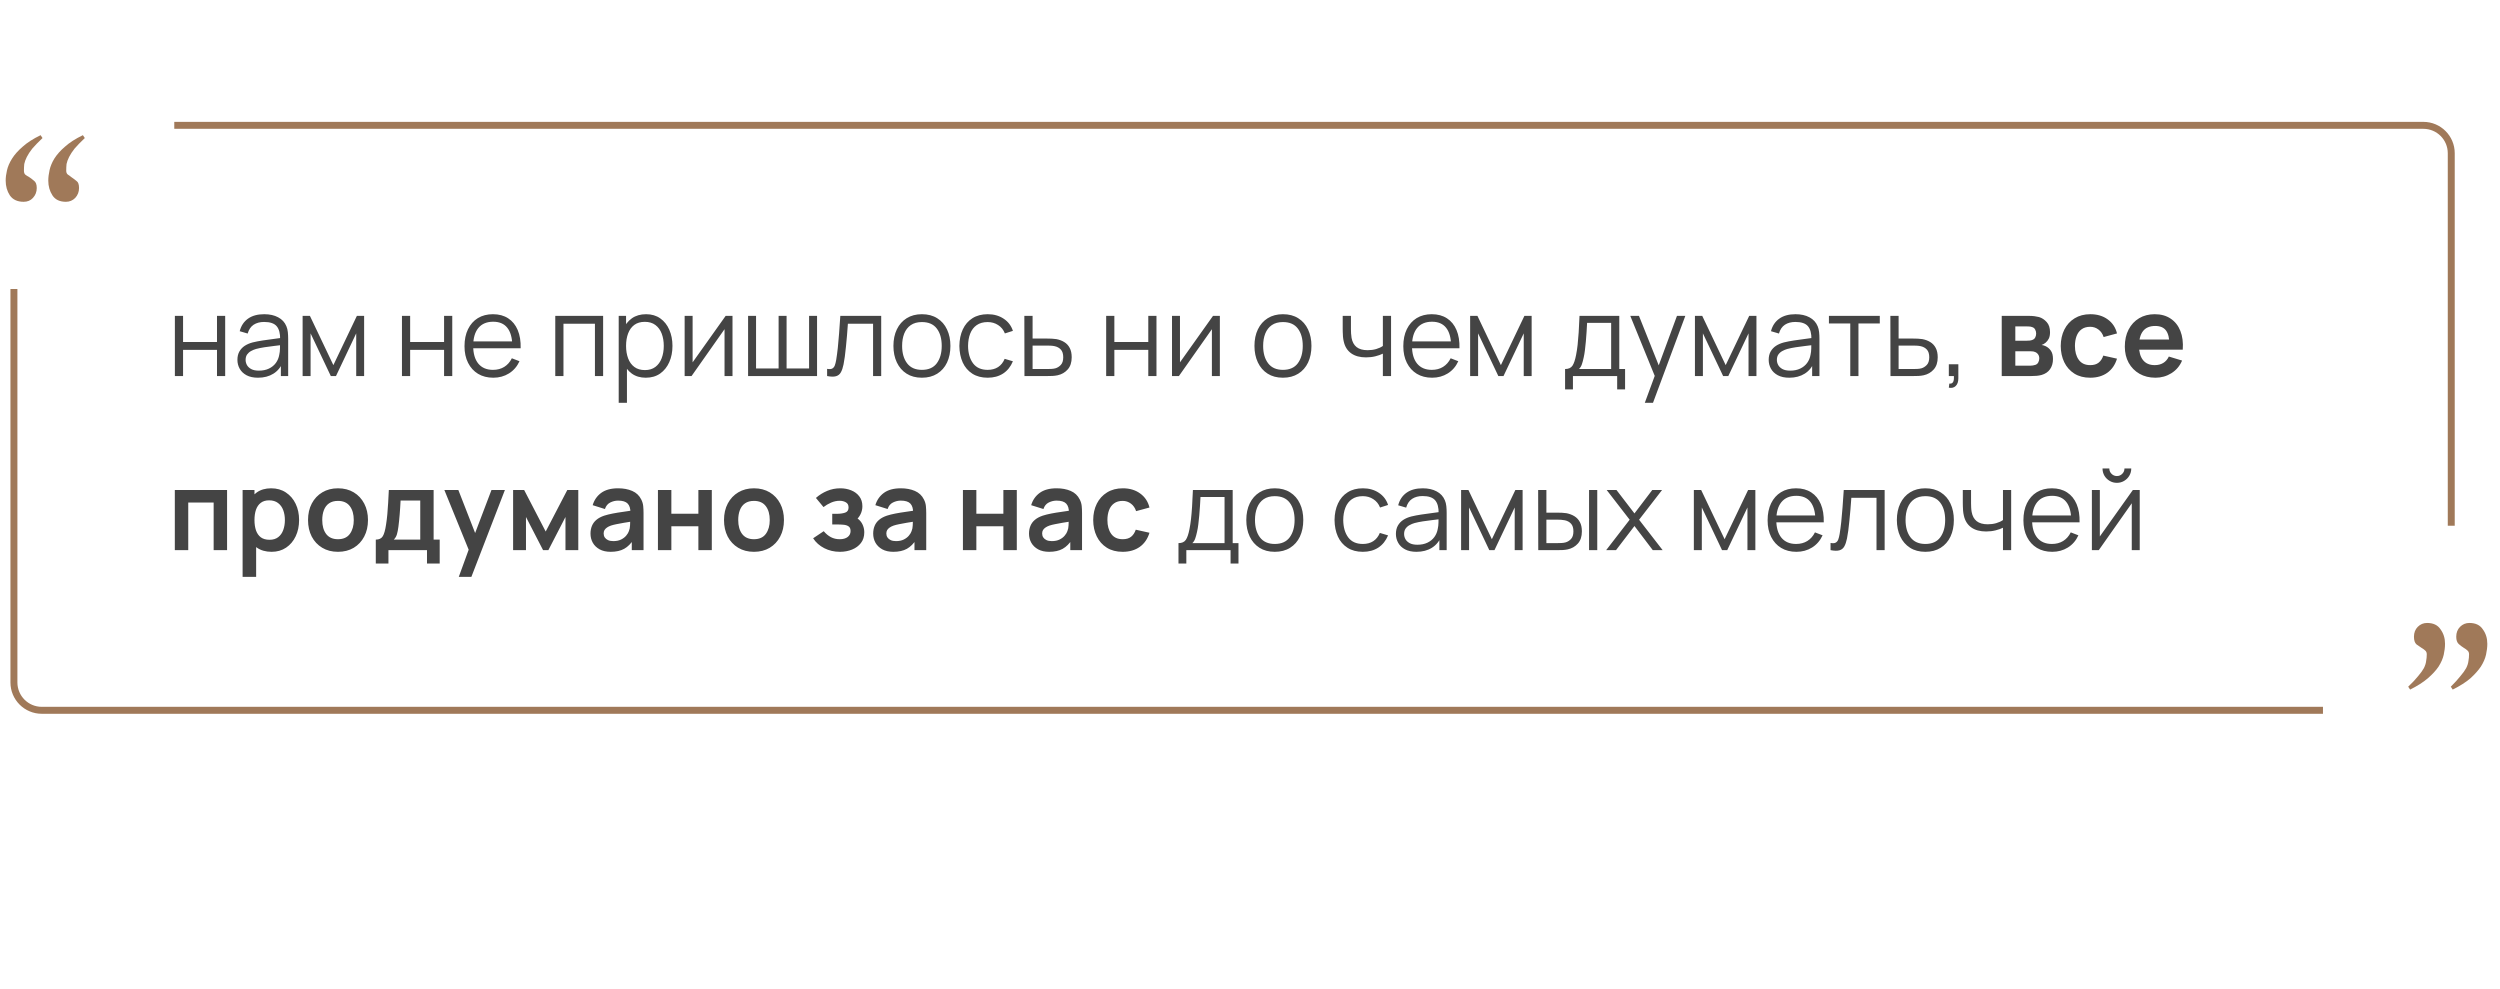 <?xml version="1.0" encoding="UTF-8"?> <svg xmlns="http://www.w3.org/2000/svg" width="359" height="142" viewBox="0 0 359 142" fill="none"><path d="M25.112 54V45.36H26.288V49.112H31.16V45.36H32.336V54H31.16V50.24H26.288V54H25.112ZM37.045 54.24C36.395 54.24 35.848 54.123 35.405 53.888C34.968 53.653 34.64 53.341 34.421 52.952C34.203 52.563 34.093 52.139 34.093 51.68C34.093 51.211 34.187 50.811 34.373 50.48C34.565 50.144 34.824 49.869 35.149 49.656C35.48 49.443 35.861 49.28 36.293 49.168C36.73 49.061 37.213 48.968 37.741 48.888C38.275 48.803 38.794 48.731 39.301 48.672C39.813 48.608 40.261 48.547 40.645 48.488L40.229 48.744C40.245 47.891 40.08 47.259 39.733 46.848C39.386 46.437 38.784 46.232 37.925 46.232C37.333 46.232 36.832 46.365 36.421 46.632C36.016 46.899 35.73 47.32 35.565 47.896L34.421 47.56C34.618 46.787 35.016 46.187 35.613 45.76C36.211 45.333 36.986 45.12 37.941 45.12C38.73 45.12 39.4 45.269 39.949 45.568C40.504 45.861 40.896 46.288 41.125 46.848C41.232 47.099 41.301 47.379 41.333 47.688C41.365 47.997 41.381 48.312 41.381 48.632V54H40.333V51.832L40.637 51.96C40.344 52.701 39.888 53.267 39.269 53.656C38.651 54.045 37.909 54.24 37.045 54.24ZM37.181 53.224C37.73 53.224 38.211 53.125 38.621 52.928C39.032 52.731 39.362 52.461 39.613 52.12C39.864 51.773 40.026 51.384 40.101 50.952C40.165 50.675 40.2 50.371 40.205 50.04C40.211 49.704 40.213 49.453 40.213 49.288L40.661 49.52C40.261 49.573 39.827 49.627 39.357 49.68C38.893 49.733 38.434 49.795 37.981 49.864C37.533 49.933 37.128 50.016 36.765 50.112C36.52 50.181 36.282 50.28 36.053 50.408C35.824 50.531 35.635 50.696 35.485 50.904C35.341 51.112 35.269 51.371 35.269 51.68C35.269 51.931 35.331 52.173 35.453 52.408C35.581 52.643 35.784 52.837 36.061 52.992C36.344 53.147 36.717 53.224 37.181 53.224ZM43.456 54V45.36H44.504L47.872 52.432L51.248 45.36H52.288V54H51.152V47.872L48.248 54H47.504L44.6 47.872V54H43.456ZM57.721 54V45.36H58.897V49.112H63.769V45.36H64.945V54H63.769V50.24H58.897V54H57.721ZM70.838 54.24C69.996 54.24 69.265 54.053 68.647 53.68C68.033 53.307 67.556 52.781 67.215 52.104C66.873 51.427 66.703 50.632 66.703 49.72C66.703 48.776 66.871 47.96 67.207 47.272C67.543 46.584 68.014 46.053 68.623 45.68C69.236 45.307 69.959 45.12 70.79 45.12C71.644 45.12 72.372 45.317 72.975 45.712C73.577 46.101 74.033 46.661 74.343 47.392C74.652 48.123 74.793 48.995 74.766 50.008H73.567V49.592C73.545 48.472 73.302 47.627 72.838 47.056C72.38 46.485 71.708 46.2 70.823 46.2C69.894 46.2 69.183 46.501 68.686 47.104C68.196 47.707 67.951 48.565 67.951 49.68C67.951 50.768 68.196 51.613 68.686 52.216C69.183 52.813 69.884 53.112 70.79 53.112C71.409 53.112 71.948 52.971 72.406 52.688C72.871 52.4 73.236 51.987 73.502 51.448L74.599 51.872C74.257 52.624 73.753 53.208 73.087 53.624C72.425 54.035 71.676 54.24 70.838 54.24ZM67.534 50.008V49.024H74.135V50.008H67.534ZM79.737 54V45.36H86.609V54H85.433V46.488H80.913V54H79.737ZM92.734 54.24C91.94 54.24 91.268 54.04 90.718 53.64C90.169 53.235 89.753 52.688 89.47 52C89.188 51.307 89.046 50.531 89.046 49.672C89.046 48.797 89.188 48.019 89.47 47.336C89.758 46.648 90.18 46.107 90.734 45.712C91.289 45.317 91.972 45.12 92.782 45.12C93.572 45.12 94.249 45.32 94.814 45.72C95.38 46.12 95.812 46.664 96.11 47.352C96.414 48.04 96.566 48.813 96.566 49.672C96.566 50.536 96.414 51.312 96.11 52C95.806 52.688 95.369 53.235 94.798 53.64C94.228 54.04 93.54 54.24 92.734 54.24ZM88.846 57.84V45.36H89.902V51.864H90.03V57.84H88.846ZM92.614 53.144C93.217 53.144 93.718 52.992 94.118 52.688C94.518 52.384 94.817 51.971 95.014 51.448C95.217 50.92 95.318 50.328 95.318 49.672C95.318 49.021 95.22 48.435 95.022 47.912C94.825 47.389 94.524 46.976 94.118 46.672C93.718 46.368 93.209 46.216 92.59 46.216C91.988 46.216 91.486 46.363 91.086 46.656C90.692 46.949 90.396 47.357 90.198 47.88C90.001 48.397 89.902 48.995 89.902 49.672C89.902 50.339 90.001 50.936 90.198 51.464C90.396 51.987 90.694 52.397 91.094 52.696C91.494 52.995 92.001 53.144 92.614 53.144ZM105.187 45.36V54H104.043V47.272L99.307 54H98.315V45.36H99.459V52.032L104.203 45.36H105.187ZM107.425 54V45.36H108.569V52.912H111.809V45.36H112.953V52.912H116.185V45.36H117.329V54H107.425ZM118.773 54V52.968C119.093 53.027 119.336 53.013 119.501 52.928C119.672 52.837 119.797 52.688 119.877 52.48C119.957 52.267 120.024 52.003 120.077 51.688C120.162 51.165 120.24 50.589 120.309 49.96C120.378 49.331 120.44 48.637 120.493 47.88C120.552 47.117 120.61 46.277 120.669 45.36H126.541V54H125.373V46.488H121.757C121.72 47.053 121.677 47.616 121.629 48.176C121.581 48.736 121.53 49.275 121.477 49.792C121.429 50.304 121.376 50.776 121.317 51.208C121.258 51.64 121.197 52.013 121.133 52.328C121.037 52.803 120.909 53.181 120.749 53.464C120.594 53.747 120.362 53.933 120.053 54.024C119.744 54.115 119.317 54.107 118.773 54ZM132.384 54.24C131.526 54.24 130.792 54.045 130.184 53.656C129.576 53.267 129.11 52.728 128.784 52.04C128.459 51.352 128.296 50.563 128.296 49.672C128.296 48.765 128.462 47.971 128.792 47.288C129.123 46.605 129.592 46.075 130.2 45.696C130.814 45.312 131.542 45.12 132.384 45.12C133.248 45.12 133.984 45.315 134.592 45.704C135.206 46.088 135.672 46.624 135.992 47.312C136.318 47.995 136.48 48.781 136.48 49.672C136.48 50.579 136.318 51.376 135.992 52.064C135.667 52.747 135.198 53.28 134.584 53.664C133.971 54.048 133.238 54.24 132.384 54.24ZM132.384 53.112C133.344 53.112 134.059 52.795 134.528 52.16C134.998 51.52 135.232 50.691 135.232 49.672C135.232 48.627 134.995 47.795 134.52 47.176C134.051 46.557 133.339 46.248 132.384 46.248C131.739 46.248 131.206 46.395 130.784 46.688C130.368 46.976 130.056 47.379 129.848 47.896C129.646 48.408 129.544 49 129.544 49.672C129.544 50.712 129.784 51.547 130.264 52.176C130.744 52.8 131.451 53.112 132.384 53.112ZM141.829 54.24C140.96 54.24 140.224 54.045 139.621 53.656C139.018 53.267 138.56 52.731 138.245 52.048C137.936 51.36 137.776 50.571 137.765 49.68C137.776 48.773 137.941 47.979 138.261 47.296C138.581 46.608 139.042 46.075 139.645 45.696C140.248 45.312 140.978 45.12 141.837 45.12C142.712 45.12 143.472 45.333 144.117 45.76C144.768 46.187 145.213 46.771 145.453 47.512L144.301 47.88C144.098 47.363 143.776 46.963 143.333 46.68C142.896 46.392 142.394 46.248 141.829 46.248C141.194 46.248 140.669 46.395 140.253 46.688C139.837 46.976 139.528 47.379 139.325 47.896C139.122 48.413 139.018 49.008 139.013 49.68C139.024 50.715 139.264 51.547 139.733 52.176C140.202 52.8 140.901 53.112 141.829 53.112C142.416 53.112 142.914 52.979 143.325 52.712C143.741 52.44 144.056 52.045 144.269 51.528L145.453 51.88C145.133 52.648 144.664 53.235 144.045 53.64C143.426 54.04 142.688 54.24 141.829 54.24ZM147.112 54L147.096 45.36H148.28V48.616H150.304C150.555 48.616 150.8 48.621 151.04 48.632C151.286 48.643 151.502 48.664 151.688 48.696C152.115 48.776 152.494 48.917 152.824 49.12C153.16 49.323 153.422 49.603 153.608 49.96C153.8 50.317 153.896 50.765 153.896 51.304C153.896 52.045 153.704 52.629 153.32 53.056C152.942 53.483 152.462 53.76 151.88 53.888C151.662 53.936 151.424 53.968 151.168 53.984C150.912 53.995 150.659 54 150.408 54H147.112ZM148.28 52.992H150.36C150.542 52.992 150.744 52.987 150.968 52.976C151.192 52.965 151.39 52.936 151.56 52.888C151.843 52.808 152.099 52.648 152.328 52.408C152.563 52.163 152.68 51.795 152.68 51.304C152.68 50.819 152.568 50.453 152.344 50.208C152.12 49.957 151.822 49.792 151.448 49.712C151.283 49.675 151.104 49.651 150.912 49.64C150.72 49.629 150.536 49.624 150.36 49.624H148.28V52.992ZM158.846 54V45.36H160.022V49.112H164.894V45.36H166.07V54H164.894V50.24H160.022V54H158.846ZM175.172 45.36V54H174.028V47.272L169.292 54H168.3V45.36H169.444V52.032L174.188 45.36H175.172ZM184.228 54.24C183.369 54.24 182.636 54.045 182.028 53.656C181.42 53.267 180.953 52.728 180.628 52.04C180.303 51.352 180.14 50.563 180.14 49.672C180.14 48.765 180.305 47.971 180.636 47.288C180.967 46.605 181.436 46.075 182.044 45.696C182.657 45.312 183.385 45.12 184.228 45.12C185.092 45.12 185.828 45.315 186.436 45.704C187.049 46.088 187.516 46.624 187.836 47.312C188.161 47.995 188.324 48.781 188.324 49.672C188.324 50.579 188.161 51.376 187.836 52.064C187.511 52.747 187.041 53.28 186.428 53.664C185.815 54.048 185.081 54.24 184.228 54.24ZM184.228 53.112C185.188 53.112 185.903 52.795 186.372 52.16C186.841 51.52 187.076 50.691 187.076 49.672C187.076 48.627 186.839 47.795 186.364 47.176C185.895 46.557 185.183 46.248 184.228 46.248C183.583 46.248 183.049 46.395 182.628 46.688C182.212 46.976 181.9 47.379 181.692 47.896C181.489 48.408 181.388 49 181.388 49.672C181.388 50.712 181.628 51.547 182.108 52.176C182.588 52.8 183.295 53.112 184.228 53.112ZM198.58 54V50.784C198.292 50.928 197.937 51.053 197.516 51.16C197.095 51.267 196.641 51.32 196.156 51.32C195.281 51.32 194.572 51.125 194.028 50.736C193.484 50.347 193.129 49.784 192.964 49.048C192.911 48.829 192.873 48.597 192.852 48.352C192.836 48.107 192.825 47.885 192.82 47.688C192.815 47.491 192.812 47.349 192.812 47.264V45.36H193.996V47.264C193.996 47.44 194.001 47.64 194.012 47.864C194.023 48.088 194.047 48.307 194.084 48.52C194.191 49.101 194.431 49.541 194.804 49.84C195.183 50.139 195.713 50.288 196.396 50.288C196.823 50.288 197.225 50.235 197.604 50.128C197.988 50.016 198.313 49.867 198.58 49.68V45.36H199.756V54H198.58ZM205.651 54.24C204.808 54.24 204.078 54.053 203.459 53.68C202.846 53.307 202.368 52.781 202.027 52.104C201.686 51.427 201.515 50.632 201.515 49.72C201.515 48.776 201.683 47.96 202.019 47.272C202.355 46.584 202.827 46.053 203.435 45.68C204.048 45.307 204.771 45.12 205.603 45.12C206.456 45.12 207.184 45.317 207.787 45.712C208.39 46.101 208.846 46.661 209.155 47.392C209.464 48.123 209.606 48.995 209.579 50.008H208.379V49.592C208.358 48.472 208.115 47.627 207.651 47.056C207.192 46.485 206.52 46.2 205.635 46.2C204.707 46.2 203.995 46.501 203.499 47.104C203.008 47.707 202.763 48.565 202.763 49.68C202.763 50.768 203.008 51.613 203.499 52.216C203.995 52.813 204.696 53.112 205.603 53.112C206.222 53.112 206.76 52.971 207.219 52.688C207.683 52.4 208.048 51.987 208.315 51.448L209.411 51.872C209.07 52.624 208.566 53.208 207.899 53.624C207.238 54.035 206.488 54.24 205.651 54.24ZM202.347 50.008V49.024H208.947V50.008H202.347ZM211.112 54V45.36H212.16L215.528 52.432L218.904 45.36H219.944V54H218.808V47.872L215.904 54H215.16L212.256 47.872V54H211.112ZM224.746 55.92V52.992C225.236 52.992 225.588 52.835 225.802 52.52C226.015 52.2 226.188 51.691 226.322 50.992C226.412 50.539 226.487 50.051 226.546 49.528C226.604 49.005 226.655 48.408 226.698 47.736C226.74 47.059 226.78 46.267 226.818 45.36H232.53V52.992H233.362V55.92H232.226V54H225.874V55.92H224.746ZM226.738 52.992H231.362V46.368H227.906C227.89 46.773 227.866 47.203 227.834 47.656C227.807 48.109 227.772 48.563 227.73 49.016C227.692 49.469 227.647 49.896 227.594 50.296C227.546 50.691 227.487 51.037 227.418 51.336C227.338 51.72 227.25 52.048 227.154 52.32C227.063 52.592 226.924 52.816 226.738 52.992ZM236.196 57.84L237.868 53.304L237.892 54.648L234.108 45.36H235.356L238.46 53.128H237.948L240.812 45.36H242.012L237.372 57.84H236.196ZM243.393 54V45.36H244.441L247.809 52.432L251.185 45.36H252.225V54H251.089V47.872L248.185 54H247.441L244.537 47.872V54H243.393ZM256.936 54.24C256.285 54.24 255.738 54.123 255.296 53.888C254.858 53.653 254.53 53.341 254.312 52.952C254.093 52.563 253.984 52.139 253.984 51.68C253.984 51.211 254.077 50.811 254.264 50.48C254.456 50.144 254.714 49.869 255.04 49.656C255.37 49.443 255.752 49.28 256.184 49.168C256.621 49.061 257.104 48.968 257.632 48.888C258.165 48.803 258.685 48.731 259.192 48.672C259.704 48.608 260.152 48.547 260.536 48.488L260.12 48.744C260.136 47.891 259.97 47.259 259.624 46.848C259.277 46.437 258.674 46.232 257.816 46.232C257.224 46.232 256.722 46.365 256.312 46.632C255.906 46.899 255.621 47.32 255.456 47.896L254.312 47.56C254.509 46.787 254.906 46.187 255.504 45.76C256.101 45.333 256.877 45.12 257.832 45.12C258.621 45.12 259.29 45.269 259.84 45.568C260.394 45.861 260.786 46.288 261.016 46.848C261.122 47.099 261.192 47.379 261.224 47.688C261.256 47.997 261.272 48.312 261.272 48.632V54H260.224V51.832L260.528 51.96C260.234 52.701 259.778 53.267 259.16 53.656C258.541 54.045 257.8 54.24 256.936 54.24ZM257.072 53.224C257.621 53.224 258.101 53.125 258.512 52.928C258.922 52.731 259.253 52.461 259.504 52.12C259.754 51.773 259.917 51.384 259.992 50.952C260.056 50.675 260.09 50.371 260.096 50.04C260.101 49.704 260.104 49.453 260.104 49.288L260.552 49.52C260.152 49.573 259.717 49.627 259.248 49.68C258.784 49.733 258.325 49.795 257.872 49.864C257.424 49.933 257.018 50.016 256.656 50.112C256.41 50.181 256.173 50.28 255.944 50.408C255.714 50.531 255.525 50.696 255.376 50.904C255.232 51.112 255.16 51.371 255.16 51.68C255.16 51.931 255.221 52.173 255.344 52.408C255.472 52.643 255.674 52.837 255.952 52.992C256.234 53.147 256.608 53.224 257.072 53.224ZM265.698 54V46.448H262.634V45.36H269.938V46.448H266.874V54H265.698ZM271.472 54L271.456 45.36H272.64V48.616H274.664C274.914 48.616 275.16 48.621 275.4 48.632C275.645 48.643 275.861 48.664 276.048 48.696C276.474 48.776 276.853 48.917 277.184 49.12C277.52 49.323 277.781 49.603 277.968 49.96C278.16 50.317 278.256 50.765 278.256 51.304C278.256 52.045 278.064 52.629 277.68 53.056C277.301 53.483 276.821 53.76 276.24 53.888C276.021 53.936 275.784 53.968 275.528 53.984C275.272 53.995 275.018 54 274.768 54H271.472ZM272.64 52.992H274.72C274.901 52.992 275.104 52.987 275.328 52.976C275.552 52.965 275.749 52.936 275.92 52.888C276.202 52.808 276.458 52.648 276.688 52.408C276.922 52.163 277.04 51.795 277.04 51.304C277.04 50.819 276.928 50.453 276.704 50.208C276.48 49.957 276.181 49.792 275.808 49.712C275.642 49.675 275.464 49.651 275.272 49.64C275.08 49.629 274.896 49.624 274.72 49.624H272.64V52.992ZM279.851 55.672L279.923 55.088C280.136 55.104 280.291 55.061 280.387 54.96C280.483 54.859 280.541 54.723 280.563 54.552C280.584 54.381 280.589 54.197 280.579 54H279.851V52.312H281.219V54.32C281.219 54.811 281.093 55.179 280.843 55.424C280.597 55.669 280.267 55.752 279.851 55.672ZM287.448 54V45.36H291.376C291.658 45.36 291.922 45.376 292.168 45.408C292.413 45.44 292.624 45.48 292.8 45.528C293.216 45.651 293.584 45.891 293.904 46.248C294.224 46.6 294.384 47.088 294.384 47.712C294.384 48.08 294.325 48.384 294.208 48.624C294.09 48.859 293.936 49.056 293.744 49.216C293.653 49.291 293.56 49.355 293.464 49.408C293.368 49.461 293.272 49.504 293.176 49.536C293.384 49.568 293.581 49.629 293.768 49.72C294.061 49.864 294.306 50.077 294.504 50.36C294.706 50.643 294.808 51.04 294.808 51.552C294.808 52.133 294.666 52.624 294.384 53.024C294.106 53.419 293.698 53.693 293.16 53.848C292.962 53.901 292.736 53.941 292.48 53.968C292.224 53.989 291.962 54 291.696 54H287.448ZM289.4 52.512H291.56C291.672 52.512 291.794 52.501 291.928 52.48C292.061 52.459 292.181 52.429 292.288 52.392C292.48 52.323 292.618 52.2 292.704 52.024C292.794 51.848 292.84 51.664 292.84 51.472C292.84 51.211 292.773 51.003 292.64 50.848C292.512 50.688 292.357 50.581 292.176 50.528C292.069 50.485 291.952 50.461 291.824 50.456C291.701 50.445 291.6 50.44 291.52 50.44H289.4V52.512ZM289.4 48.928H291C291.165 48.928 291.325 48.92 291.48 48.904C291.64 48.883 291.773 48.848 291.88 48.8C292.056 48.731 292.184 48.613 292.264 48.448C292.349 48.283 292.392 48.099 292.392 47.896C292.392 47.683 292.344 47.491 292.248 47.32C292.157 47.144 292.01 47.027 291.808 46.968C291.674 46.915 291.512 46.885 291.32 46.88C291.133 46.875 291.013 46.872 290.96 46.872H289.4V48.928ZM300.153 54.24C299.263 54.24 298.503 54.043 297.873 53.648C297.244 53.248 296.761 52.704 296.425 52.016C296.095 51.328 295.927 50.549 295.921 49.68C295.927 48.795 296.1 48.011 296.441 47.328C296.788 46.64 297.279 46.101 297.913 45.712C298.548 45.317 299.303 45.12 300.177 45.12C301.159 45.12 301.988 45.368 302.665 45.864C303.348 46.355 303.793 47.027 304.001 47.88L302.081 48.4C301.932 47.936 301.684 47.576 301.337 47.32C300.991 47.059 300.596 46.928 300.153 46.928C299.652 46.928 299.239 47.048 298.913 47.288C298.588 47.523 298.348 47.848 298.193 48.264C298.039 48.68 297.961 49.152 297.961 49.68C297.961 50.501 298.145 51.165 298.513 51.672C298.881 52.179 299.428 52.432 300.153 52.432C300.665 52.432 301.068 52.315 301.361 52.08C301.66 51.845 301.884 51.507 302.033 51.064L304.001 51.504C303.735 52.384 303.268 53.061 302.601 53.536C301.935 54.005 301.119 54.24 300.153 54.24ZM309.532 54.24C308.658 54.24 307.89 54.051 307.228 53.672C306.567 53.293 306.05 52.768 305.676 52.096C305.308 51.424 305.124 50.651 305.124 49.776C305.124 48.832 305.306 48.013 305.668 47.32C306.031 46.621 306.535 46.08 307.18 45.696C307.826 45.312 308.572 45.12 309.42 45.12C310.316 45.12 311.076 45.331 311.7 45.752C312.33 46.168 312.796 46.757 313.1 47.52C313.404 48.283 313.519 49.181 313.444 50.216H311.532V49.512C311.527 48.573 311.362 47.888 311.036 47.456C310.711 47.024 310.199 46.808 309.5 46.808C308.711 46.808 308.124 47.053 307.74 47.544C307.356 48.029 307.164 48.741 307.164 49.68C307.164 50.555 307.356 51.232 307.74 51.712C308.124 52.192 308.684 52.432 309.42 52.432C309.895 52.432 310.303 52.328 310.644 52.12C310.991 51.907 311.258 51.6 311.444 51.2L313.348 51.776C313.018 52.555 312.506 53.16 311.812 53.592C311.124 54.024 310.364 54.24 309.532 54.24ZM306.556 50.216V48.76H312.5V50.216H306.556ZM25.104 79V70.36H32.608V79H30.68V72.168H27.032V79H25.104ZM39.006 79.24C38.164 79.24 37.457 79.04 36.886 78.64C36.316 78.24 35.886 77.696 35.598 77.008C35.31 76.315 35.166 75.539 35.166 74.68C35.166 73.811 35.31 73.032 35.598 72.344C35.886 71.656 36.308 71.115 36.862 70.72C37.422 70.32 38.113 70.12 38.934 70.12C39.75 70.12 40.457 70.32 41.054 70.72C41.657 71.115 42.124 71.656 42.454 72.344C42.785 73.027 42.95 73.805 42.95 74.68C42.95 75.544 42.788 76.32 42.462 77.008C42.137 77.696 41.678 78.24 41.086 78.64C40.494 79.04 39.801 79.24 39.006 79.24ZM34.838 82.84V70.36H36.542V76.424H36.782V82.84H34.838ZM38.71 77.512C39.212 77.512 39.625 77.387 39.95 77.136C40.276 76.885 40.516 76.547 40.67 76.12C40.83 75.688 40.91 75.208 40.91 74.68C40.91 74.157 40.83 73.683 40.67 73.256C40.51 72.824 40.262 72.483 39.926 72.232C39.59 71.976 39.164 71.848 38.646 71.848C38.156 71.848 37.756 71.968 37.446 72.208C37.137 72.443 36.908 72.773 36.758 73.2C36.614 73.621 36.542 74.115 36.542 74.68C36.542 75.24 36.614 75.733 36.758 76.16C36.908 76.587 37.14 76.92 37.454 77.16C37.774 77.395 38.193 77.512 38.71 77.512ZM48.53 79.24C47.666 79.24 46.911 79.045 46.266 78.656C45.62 78.267 45.119 77.731 44.762 77.048C44.41 76.36 44.234 75.571 44.234 74.68C44.234 73.773 44.415 72.979 44.778 72.296C45.14 71.613 45.644 71.08 46.29 70.696C46.935 70.312 47.682 70.12 48.53 70.12C49.399 70.12 50.156 70.315 50.802 70.704C51.447 71.093 51.948 71.632 52.306 72.32C52.663 73.003 52.842 73.789 52.842 74.68C52.842 75.576 52.66 76.368 52.298 77.056C51.94 77.739 51.439 78.275 50.794 78.664C50.148 79.048 49.394 79.24 48.53 79.24ZM48.53 77.432C49.298 77.432 49.868 77.176 50.242 76.664C50.615 76.152 50.802 75.491 50.802 74.68C50.802 73.843 50.612 73.176 50.234 72.68C49.855 72.179 49.287 71.928 48.53 71.928C48.012 71.928 47.586 72.045 47.25 72.28C46.919 72.509 46.674 72.832 46.514 73.248C46.354 73.659 46.274 74.136 46.274 74.68C46.274 75.517 46.463 76.187 46.842 76.688C47.226 77.184 47.788 77.432 48.53 77.432ZM53.964 80.92V77.488C54.434 77.488 54.767 77.328 54.964 77.008C55.162 76.688 55.319 76.133 55.436 75.344C55.511 74.875 55.572 74.379 55.62 73.856C55.668 73.333 55.708 72.781 55.74 72.2C55.778 71.619 55.81 71.005 55.836 70.36H62.268V77.488H63.14V80.92H61.316V79H55.78V80.92H53.964ZM56.548 77.488H60.348V71.872H57.524C57.508 72.192 57.49 72.52 57.468 72.856C57.447 73.187 57.423 73.517 57.396 73.848C57.37 74.179 57.34 74.496 57.308 74.8C57.282 75.099 57.25 75.376 57.212 75.632C57.154 76.08 57.082 76.448 56.996 76.736C56.911 77.024 56.762 77.275 56.548 77.488ZM65.881 82.84L67.545 78.272L67.577 79.616L63.809 70.36H65.817L68.489 77.208H67.977L70.577 70.36H72.505L67.689 82.84H65.881ZM73.682 79V70.36H75.266L78.362 76.328L81.466 70.36H83.042V79H81.202V74.24L78.746 79H77.986L75.53 74.24V79H73.682ZM87.692 79.24C87.068 79.24 86.54 79.123 86.108 78.888C85.676 78.648 85.348 78.331 85.124 77.936C84.906 77.541 84.796 77.107 84.796 76.632C84.796 76.216 84.866 75.843 85.004 75.512C85.143 75.176 85.356 74.888 85.644 74.648C85.932 74.403 86.306 74.203 86.764 74.048C87.111 73.936 87.516 73.835 87.98 73.744C88.45 73.653 88.956 73.571 89.5 73.496C90.05 73.416 90.623 73.331 91.22 73.24L90.532 73.632C90.538 73.035 90.404 72.595 90.132 72.312C89.86 72.029 89.402 71.888 88.756 71.888C88.367 71.888 87.991 71.979 87.628 72.16C87.266 72.341 87.012 72.653 86.868 73.096L85.108 72.544C85.322 71.813 85.727 71.227 86.324 70.784C86.927 70.341 87.738 70.12 88.756 70.12C89.524 70.12 90.199 70.245 90.78 70.496C91.367 70.747 91.802 71.157 92.084 71.728C92.239 72.032 92.332 72.344 92.364 72.664C92.396 72.979 92.412 73.323 92.412 73.696V79H90.724V77.128L91.004 77.432C90.615 78.056 90.159 78.515 89.636 78.808C89.119 79.096 88.471 79.24 87.692 79.24ZM88.076 77.704C88.514 77.704 88.887 77.627 89.196 77.472C89.506 77.317 89.751 77.128 89.932 76.904C90.119 76.68 90.244 76.469 90.308 76.272C90.41 76.027 90.466 75.747 90.476 75.432C90.492 75.112 90.5 74.853 90.5 74.656L91.092 74.832C90.511 74.923 90.012 75.003 89.596 75.072C89.18 75.141 88.823 75.208 88.524 75.272C88.226 75.331 87.962 75.397 87.732 75.472C87.508 75.552 87.319 75.645 87.164 75.752C87.01 75.859 86.89 75.981 86.804 76.12C86.724 76.259 86.684 76.421 86.684 76.608C86.684 76.821 86.738 77.011 86.844 77.176C86.951 77.336 87.106 77.464 87.308 77.56C87.516 77.656 87.772 77.704 88.076 77.704ZM94.479 79V70.36H96.407V73.768H100.287V70.36H102.215V79H100.287V75.576H96.407V79H94.479ZM108.264 79.24C107.4 79.24 106.645 79.045 106 78.656C105.355 78.267 104.853 77.731 104.496 77.048C104.144 76.36 103.968 75.571 103.968 74.68C103.968 73.773 104.149 72.979 104.512 72.296C104.875 71.613 105.379 71.08 106.024 70.696C106.669 70.312 107.416 70.12 108.264 70.12C109.133 70.12 109.891 70.315 110.536 70.704C111.181 71.093 111.683 71.632 112.04 72.32C112.397 73.003 112.576 73.789 112.576 74.68C112.576 75.576 112.395 76.368 112.032 77.056C111.675 77.739 111.173 78.275 110.528 78.664C109.883 79.048 109.128 79.24 108.264 79.24ZM108.264 77.432C109.032 77.432 109.603 77.176 109.976 76.664C110.349 76.152 110.536 75.491 110.536 74.68C110.536 73.843 110.347 73.176 109.968 72.68C109.589 72.179 109.021 71.928 108.264 71.928C107.747 71.928 107.32 72.045 106.984 72.28C106.653 72.509 106.408 72.832 106.248 73.248C106.088 73.659 106.008 74.136 106.008 74.68C106.008 75.517 106.197 76.187 106.576 76.688C106.96 77.184 107.523 77.432 108.264 77.432ZM120.614 79.24C119.793 79.24 119.043 79.067 118.366 78.72C117.689 78.373 117.155 77.899 116.766 77.296L118.286 76.28C118.595 76.648 118.939 76.933 119.318 77.136C119.697 77.333 120.118 77.432 120.582 77.432C121.067 77.432 121.449 77.325 121.726 77.112C122.003 76.899 122.142 76.613 122.142 76.256C122.142 75.941 122.049 75.72 121.862 75.592C121.675 75.459 121.43 75.379 121.126 75.352C120.822 75.325 120.497 75.312 120.15 75.312H119.51V73.784H120.142C120.627 73.784 121.033 73.728 121.358 73.616C121.689 73.504 121.854 73.256 121.854 72.872C121.854 72.525 121.726 72.28 121.47 72.136C121.214 71.987 120.915 71.912 120.574 71.912C120.158 71.912 119.747 72 119.342 72.176C118.937 72.352 118.574 72.565 118.254 72.816L117.166 71.504C117.646 71.077 118.182 70.741 118.774 70.496C119.366 70.245 119.998 70.12 120.67 70.12C121.225 70.12 121.742 70.216 122.222 70.408C122.707 70.6 123.097 70.888 123.39 71.272C123.689 71.656 123.838 72.131 123.838 72.696C123.838 73.101 123.75 73.483 123.574 73.84C123.403 74.197 123.129 74.536 122.75 74.856L122.726 74.232C123.019 74.355 123.267 74.525 123.47 74.744C123.678 74.963 123.835 75.219 123.942 75.512C124.054 75.805 124.11 76.117 124.11 76.448C124.11 77.051 123.95 77.56 123.63 77.976C123.31 78.392 122.883 78.707 122.35 78.92C121.822 79.133 121.243 79.24 120.614 79.24ZM128.286 79.24C127.662 79.24 127.134 79.123 126.702 78.888C126.27 78.648 125.942 78.331 125.718 77.936C125.499 77.541 125.39 77.107 125.39 76.632C125.39 76.216 125.459 75.843 125.598 75.512C125.737 75.176 125.95 74.888 126.238 74.648C126.526 74.403 126.899 74.203 127.358 74.048C127.705 73.936 128.11 73.835 128.574 73.744C129.043 73.653 129.55 73.571 130.094 73.496C130.643 73.416 131.217 73.331 131.814 73.24L131.126 73.632C131.131 73.035 130.998 72.595 130.726 72.312C130.454 72.029 129.995 71.888 129.35 71.888C128.961 71.888 128.585 71.979 128.222 72.16C127.859 72.341 127.606 72.653 127.462 73.096L125.702 72.544C125.915 71.813 126.321 71.227 126.918 70.784C127.521 70.341 128.331 70.12 129.35 70.12C130.118 70.12 130.793 70.245 131.374 70.496C131.961 70.747 132.395 71.157 132.678 71.728C132.833 72.032 132.926 72.344 132.958 72.664C132.99 72.979 133.006 73.323 133.006 73.696V79H131.318V77.128L131.598 77.432C131.209 78.056 130.753 78.515 130.23 78.808C129.713 79.096 129.065 79.24 128.286 79.24ZM128.67 77.704C129.107 77.704 129.481 77.627 129.79 77.472C130.099 77.317 130.345 77.128 130.526 76.904C130.713 76.68 130.838 76.469 130.902 76.272C131.003 76.027 131.059 75.747 131.07 75.432C131.086 75.112 131.094 74.853 131.094 74.656L131.686 74.832C131.105 74.923 130.606 75.003 130.19 75.072C129.774 75.141 129.417 75.208 129.118 75.272C128.819 75.331 128.555 75.397 128.326 75.472C128.102 75.552 127.913 75.645 127.758 75.752C127.603 75.859 127.483 75.981 127.398 76.12C127.318 76.259 127.278 76.421 127.278 76.608C127.278 76.821 127.331 77.011 127.438 77.176C127.545 77.336 127.699 77.464 127.902 77.56C128.11 77.656 128.366 77.704 128.67 77.704ZM138.276 79V70.36H140.204V73.768H144.084V70.36H146.012V79H144.084V75.576H140.204V79H138.276ZM150.661 79.24C150.037 79.24 149.509 79.123 149.077 78.888C148.645 78.648 148.317 78.331 148.093 77.936C147.874 77.541 147.765 77.107 147.765 76.632C147.765 76.216 147.834 75.843 147.973 75.512C148.112 75.176 148.325 74.888 148.613 74.648C148.901 74.403 149.274 74.203 149.733 74.048C150.08 73.936 150.485 73.835 150.949 73.744C151.418 73.653 151.925 73.571 152.469 73.496C153.018 73.416 153.592 73.331 154.189 73.24L153.501 73.632C153.506 73.035 153.373 72.595 153.101 72.312C152.829 72.029 152.37 71.888 151.725 71.888C151.336 71.888 150.96 71.979 150.597 72.16C150.234 72.341 149.981 72.653 149.837 73.096L148.077 72.544C148.29 71.813 148.696 71.227 149.293 70.784C149.896 70.341 150.706 70.12 151.725 70.12C152.493 70.12 153.168 70.245 153.749 70.496C154.336 70.747 154.77 71.157 155.053 71.728C155.208 72.032 155.301 72.344 155.333 72.664C155.365 72.979 155.381 73.323 155.381 73.696V79H153.693V77.128L153.973 77.432C153.584 78.056 153.128 78.515 152.605 78.808C152.088 79.096 151.44 79.24 150.661 79.24ZM151.045 77.704C151.482 77.704 151.856 77.627 152.165 77.472C152.474 77.317 152.72 77.128 152.901 76.904C153.088 76.68 153.213 76.469 153.277 76.272C153.378 76.027 153.434 75.747 153.445 75.432C153.461 75.112 153.469 74.853 153.469 74.656L154.061 74.832C153.48 74.923 152.981 75.003 152.565 75.072C152.149 75.141 151.792 75.208 151.493 75.272C151.194 75.331 150.93 75.397 150.701 75.472C150.477 75.552 150.288 75.645 150.133 75.752C149.978 75.859 149.858 75.981 149.773 76.12C149.693 76.259 149.653 76.421 149.653 76.608C149.653 76.821 149.706 77.011 149.813 77.176C149.92 77.336 150.074 77.464 150.277 77.56C150.485 77.656 150.741 77.704 151.045 77.704ZM161.216 79.24C160.325 79.24 159.565 79.043 158.936 78.648C158.306 78.248 157.824 77.704 157.488 77.016C157.157 76.328 156.989 75.549 156.984 74.68C156.989 73.795 157.162 73.011 157.504 72.328C157.85 71.64 158.341 71.101 158.976 70.712C159.61 70.317 160.365 70.12 161.24 70.12C162.221 70.12 163.05 70.368 163.728 70.864C164.41 71.355 164.856 72.027 165.064 72.88L163.144 73.4C162.994 72.936 162.746 72.576 162.4 72.32C162.053 72.059 161.658 71.928 161.216 71.928C160.714 71.928 160.301 72.048 159.976 72.288C159.65 72.523 159.41 72.848 159.256 73.264C159.101 73.68 159.024 74.152 159.024 74.68C159.024 75.501 159.208 76.165 159.576 76.672C159.944 77.179 160.49 77.432 161.216 77.432C161.728 77.432 162.13 77.315 162.424 77.08C162.722 76.845 162.946 76.507 163.096 76.064L165.064 76.504C164.797 77.384 164.33 78.061 163.664 78.536C162.997 79.005 162.181 79.24 161.216 79.24ZM169.23 80.92V77.992C169.721 77.992 170.073 77.835 170.286 77.52C170.499 77.2 170.673 76.691 170.806 75.992C170.897 75.539 170.971 75.051 171.03 74.528C171.089 74.005 171.139 73.408 171.182 72.736C171.225 72.059 171.265 71.267 171.302 70.36H177.014V77.992H177.846V80.92H176.71V79H170.358V80.92H169.23ZM171.222 77.992H175.846V71.368H172.39C172.374 71.773 172.35 72.203 172.318 72.656C172.291 73.109 172.257 73.563 172.214 74.016C172.177 74.469 172.131 74.896 172.078 75.296C172.03 75.691 171.971 76.037 171.902 76.336C171.822 76.72 171.734 77.048 171.638 77.32C171.547 77.592 171.409 77.816 171.222 77.992ZM183.056 79.24C182.197 79.24 181.464 79.045 180.856 78.656C180.248 78.267 179.781 77.728 179.456 77.04C179.131 76.352 178.968 75.563 178.968 74.672C178.968 73.765 179.133 72.971 179.464 72.288C179.795 71.605 180.264 71.075 180.872 70.696C181.485 70.312 182.213 70.12 183.056 70.12C183.92 70.12 184.656 70.315 185.264 70.704C185.877 71.088 186.344 71.624 186.664 72.312C186.989 72.995 187.152 73.781 187.152 74.672C187.152 75.579 186.989 76.376 186.664 77.064C186.339 77.747 185.869 78.28 185.256 78.664C184.643 79.048 183.909 79.24 183.056 79.24ZM183.056 78.112C184.016 78.112 184.731 77.795 185.2 77.16C185.669 76.52 185.904 75.691 185.904 74.672C185.904 73.627 185.667 72.795 185.192 72.176C184.723 71.557 184.011 71.248 183.056 71.248C182.411 71.248 181.877 71.395 181.456 71.688C181.04 71.976 180.728 72.379 180.52 72.896C180.317 73.408 180.216 74 180.216 74.672C180.216 75.712 180.456 76.547 180.936 77.176C181.416 77.8 182.123 78.112 183.056 78.112ZM195.704 79.24C194.835 79.24 194.099 79.045 193.496 78.656C192.893 78.267 192.435 77.731 192.12 77.048C191.811 76.36 191.651 75.571 191.64 74.68C191.651 73.773 191.816 72.979 192.136 72.296C192.456 71.608 192.917 71.075 193.52 70.696C194.123 70.312 194.853 70.12 195.712 70.12C196.587 70.12 197.347 70.333 197.992 70.76C198.643 71.187 199.088 71.771 199.328 72.512L198.176 72.88C197.973 72.363 197.651 71.963 197.208 71.68C196.771 71.392 196.269 71.248 195.704 71.248C195.069 71.248 194.544 71.395 194.128 71.688C193.712 71.976 193.403 72.379 193.2 72.896C192.997 73.413 192.893 74.008 192.888 74.68C192.899 75.715 193.139 76.547 193.608 77.176C194.077 77.8 194.776 78.112 195.704 78.112C196.291 78.112 196.789 77.979 197.2 77.712C197.616 77.44 197.931 77.045 198.144 76.528L199.328 76.88C199.008 77.648 198.539 78.235 197.92 78.64C197.301 79.04 196.563 79.24 195.704 79.24ZM203.405 79.24C202.754 79.24 202.207 79.123 201.765 78.888C201.327 78.653 200.999 78.341 200.781 77.952C200.562 77.563 200.453 77.139 200.453 76.68C200.453 76.211 200.546 75.811 200.733 75.48C200.925 75.144 201.183 74.869 201.509 74.656C201.839 74.443 202.221 74.28 202.653 74.168C203.09 74.061 203.573 73.968 204.101 73.888C204.634 73.803 205.154 73.731 205.661 73.672C206.173 73.608 206.621 73.547 207.005 73.488L206.589 73.744C206.605 72.891 206.439 72.259 206.093 71.848C205.746 71.437 205.143 71.232 204.285 71.232C203.693 71.232 203.191 71.365 202.781 71.632C202.375 71.899 202.09 72.32 201.924 72.896L200.781 72.56C200.978 71.787 201.375 71.187 201.973 70.76C202.57 70.333 203.346 70.12 204.301 70.12C205.09 70.12 205.759 70.269 206.309 70.568C206.863 70.861 207.255 71.288 207.485 71.848C207.591 72.099 207.661 72.379 207.693 72.688C207.725 72.997 207.741 73.312 207.741 73.632V79H206.693V76.832L206.997 76.96C206.703 77.701 206.247 78.267 205.629 78.656C205.01 79.045 204.269 79.24 203.405 79.24ZM203.541 78.224C204.09 78.224 204.57 78.125 204.981 77.928C205.391 77.731 205.722 77.461 205.973 77.12C206.223 76.773 206.386 76.384 206.461 75.952C206.525 75.675 206.559 75.371 206.565 75.04C206.57 74.704 206.573 74.453 206.573 74.288L207.021 74.52C206.621 74.573 206.186 74.627 205.717 74.68C205.253 74.733 204.794 74.795 204.341 74.864C203.893 74.933 203.487 75.016 203.125 75.112C202.879 75.181 202.642 75.28 202.413 75.408C202.183 75.531 201.994 75.696 201.845 75.904C201.701 76.112 201.629 76.371 201.629 76.68C201.629 76.931 201.69 77.173 201.812 77.408C201.941 77.643 202.143 77.837 202.421 77.992C202.703 78.147 203.077 78.224 203.541 78.224ZM209.815 79V70.36H210.863L214.231 77.432L217.607 70.36H218.647V79H217.511V72.872L214.607 79H213.863L210.959 72.872V79H209.815ZM220.894 79L220.878 70.36H222.062V73.616H223.566C223.816 73.616 224.062 73.621 224.302 73.632C224.542 73.643 224.758 73.664 224.95 73.696C225.376 73.781 225.755 73.925 226.086 74.128C226.416 74.331 226.678 74.611 226.87 74.968C227.062 75.32 227.158 75.765 227.158 76.304C227.158 77.045 226.966 77.629 226.582 78.056C226.198 78.483 225.715 78.76 225.134 78.888C224.915 78.936 224.678 78.968 224.422 78.984C224.166 78.995 223.915 79 223.67 79H220.894ZM222.062 77.992H223.622C223.798 77.992 223.998 77.987 224.222 77.976C224.446 77.965 224.643 77.936 224.814 77.888C225.102 77.808 225.36 77.648 225.59 77.408C225.824 77.163 225.942 76.795 225.942 76.304C225.942 75.819 225.83 75.453 225.606 75.208C225.382 74.957 225.083 74.792 224.71 74.712C224.539 74.675 224.358 74.651 224.166 74.64C223.979 74.629 223.798 74.624 223.622 74.624H222.062V77.992ZM228.19 79V70.36H229.366V79H228.19ZM230.644 79L234.02 74.632L230.716 70.36H232.124L234.708 73.728L237.268 70.36H238.676L235.372 74.632L238.756 79H237.34L234.708 75.536L232.06 79H230.644ZM243.237 79V70.36H244.285L247.653 77.432L251.029 70.36H252.069V79H250.933V72.872L248.029 79H247.285L244.381 72.872V79H243.237ZM257.964 79.24C257.121 79.24 256.39 79.053 255.772 78.68C255.158 78.307 254.681 77.781 254.34 77.104C253.998 76.427 253.828 75.632 253.828 74.72C253.828 73.776 253.996 72.96 254.332 72.272C254.668 71.584 255.14 71.053 255.748 70.68C256.361 70.307 257.084 70.12 257.916 70.12C258.769 70.12 259.497 70.317 260.1 70.712C260.702 71.101 261.158 71.661 261.468 72.392C261.777 73.123 261.918 73.995 261.892 75.008H260.692V74.592C260.67 73.472 260.428 72.627 259.964 72.056C259.505 71.485 258.833 71.2 257.948 71.2C257.02 71.2 256.308 71.501 255.812 72.104C255.321 72.707 255.076 73.565 255.076 74.68C255.076 75.768 255.321 76.613 255.812 77.216C256.308 77.813 257.009 78.112 257.916 78.112C258.534 78.112 259.073 77.971 259.532 77.688C259.996 77.4 260.361 76.987 260.628 76.448L261.724 76.872C261.382 77.624 260.878 78.208 260.212 78.624C259.55 79.035 258.801 79.24 257.964 79.24ZM254.66 75.008V74.024H261.26V75.008H254.66ZM262.867 79V77.968C263.187 78.027 263.43 78.013 263.595 77.928C263.766 77.837 263.891 77.688 263.971 77.48C264.051 77.267 264.118 77.003 264.171 76.688C264.256 76.165 264.334 75.589 264.403 74.96C264.472 74.331 264.534 73.637 264.587 72.88C264.646 72.117 264.704 71.277 264.763 70.36H270.635V79H269.467V71.488H265.851C265.814 72.053 265.771 72.616 265.723 73.176C265.675 73.736 265.624 74.275 265.571 74.792C265.523 75.304 265.47 75.776 265.411 76.208C265.352 76.64 265.291 77.013 265.227 77.328C265.131 77.803 265.003 78.181 264.843 78.464C264.688 78.747 264.456 78.933 264.147 79.024C263.838 79.115 263.411 79.107 262.867 79ZM276.478 79.24C275.619 79.24 274.886 79.045 274.278 78.656C273.67 78.267 273.203 77.728 272.878 77.04C272.553 76.352 272.39 75.563 272.39 74.672C272.39 73.765 272.555 72.971 272.886 72.288C273.217 71.605 273.686 71.075 274.294 70.696C274.907 70.312 275.635 70.12 276.478 70.12C277.342 70.12 278.078 70.315 278.686 70.704C279.299 71.088 279.766 71.624 280.086 72.312C280.411 72.995 280.574 73.781 280.574 74.672C280.574 75.579 280.411 76.376 280.086 77.064C279.761 77.747 279.291 78.28 278.678 78.664C278.065 79.048 277.331 79.24 276.478 79.24ZM276.478 78.112C277.438 78.112 278.153 77.795 278.622 77.16C279.091 76.52 279.326 75.691 279.326 74.672C279.326 73.627 279.089 72.795 278.614 72.176C278.145 71.557 277.433 71.248 276.478 71.248C275.833 71.248 275.299 71.395 274.878 71.688C274.462 71.976 274.15 72.379 273.942 72.896C273.739 73.408 273.638 74 273.638 74.672C273.638 75.712 273.878 76.547 274.358 77.176C274.838 77.8 275.545 78.112 276.478 78.112ZM287.627 79V75.784C287.339 75.928 286.984 76.053 286.563 76.16C286.141 76.267 285.688 76.32 285.203 76.32C284.328 76.32 283.619 76.125 283.075 75.736C282.531 75.347 282.176 74.784 282.011 74.048C281.957 73.829 281.92 73.597 281.899 73.352C281.883 73.107 281.872 72.885 281.867 72.688C281.861 72.491 281.859 72.349 281.859 72.264V70.36H283.043V72.264C283.043 72.44 283.048 72.64 283.059 72.864C283.069 73.088 283.093 73.307 283.131 73.52C283.237 74.101 283.477 74.541 283.851 74.84C284.229 75.139 284.76 75.288 285.443 75.288C285.869 75.288 286.272 75.235 286.651 75.128C287.035 75.016 287.36 74.867 287.627 74.68V70.36H288.803V79H287.627ZM294.698 79.24C293.855 79.24 293.125 79.053 292.506 78.68C291.893 78.307 291.415 77.781 291.074 77.104C290.733 76.427 290.562 75.632 290.562 74.72C290.562 73.776 290.73 72.96 291.066 72.272C291.402 71.584 291.874 71.053 292.482 70.68C293.095 70.307 293.818 70.12 294.65 70.12C295.503 70.12 296.231 70.317 296.834 70.712C297.437 71.101 297.893 71.661 298.202 72.392C298.511 73.123 298.653 73.995 298.626 75.008H297.426V74.592C297.405 73.472 297.162 72.627 296.698 72.056C296.239 71.485 295.567 71.2 294.682 71.2C293.754 71.2 293.042 71.501 292.546 72.104C292.055 72.707 291.81 73.565 291.81 74.68C291.81 75.768 292.055 76.613 292.546 77.216C293.042 77.813 293.743 78.112 294.65 78.112C295.269 78.112 295.807 77.971 296.266 77.688C296.73 77.4 297.095 76.987 297.362 76.448L298.458 76.872C298.117 77.624 297.613 78.208 296.946 78.624C296.285 79.035 295.535 79.24 294.698 79.24ZM291.394 75.008V74.024H297.994V75.008H291.394ZM303.985 69.336C303.607 69.336 303.26 69.243 302.945 69.056C302.631 68.869 302.38 68.621 302.193 68.312C302.012 67.997 301.921 67.651 301.921 67.272H302.897C302.897 67.571 303.004 67.827 303.217 68.04C303.431 68.253 303.687 68.36 303.985 68.36C304.289 68.36 304.545 68.253 304.753 68.04C304.967 67.827 305.073 67.571 305.073 67.272H306.049C306.049 67.651 305.956 67.997 305.769 68.312C305.588 68.621 305.34 68.869 305.025 69.056C304.711 69.243 304.364 69.336 303.985 69.336ZM307.265 70.36V79H306.121V72.272L301.385 79H300.393V70.36H301.537V77.032L306.281 70.36H307.265Z" fill="#444444"></path><path d="M9.464 28.978C8.575 28.978 7.931 28.671 7.532 28.058C7.133 27.445 6.934 26.739 6.934 25.942C6.934 25.482 6.995 24.976 7.118 24.424C7.241 23.872 7.471 23.32 7.808 22.768C8.176 22.185 8.682 21.618 9.326 21.066C9.97 20.483 10.829 19.931 11.902 19.41L12.178 19.824C11.565 20.407 11.074 20.913 10.706 21.342C10.369 21.771 10.108 22.17 9.924 22.538C9.74 22.906 9.617 23.243 9.556 23.55C9.525 23.857 9.51 24.179 9.51 24.516C9.51 24.761 9.587 24.945 9.74 25.068C9.893 25.16 10.062 25.283 10.246 25.436C10.522 25.62 10.767 25.804 10.982 25.988C11.227 26.141 11.35 26.479 11.35 27C11.35 27.552 11.166 28.027 10.798 28.426C10.43 28.794 9.985 28.978 9.464 28.978ZM3.392 28.978C2.503 28.978 1.843 28.671 1.414 28.058C1.015 27.445 0.816 26.739 0.816 25.942C0.816 25.482 0.877 24.991 1 24.47C1.123 23.918 1.368 23.351 1.736 22.768C2.104 22.185 2.61 21.618 3.254 21.066C3.898 20.483 4.757 19.931 5.83 19.41L6.106 19.824C5.493 20.407 5.002 20.913 4.634 21.342C4.297 21.771 4.036 22.17 3.852 22.538C3.668 22.906 3.545 23.243 3.484 23.55C3.453 23.857 3.438 24.179 3.438 24.516C3.438 24.761 3.499 24.945 3.622 25.068C3.775 25.191 3.944 25.298 4.128 25.39C4.373 25.543 4.619 25.727 4.864 25.942C5.14 26.126 5.278 26.479 5.278 27C5.278 27.552 5.094 28.027 4.726 28.426C4.389 28.794 3.944 28.978 3.392 28.978Z" fill="#A07959"></path><path d="M348.53 89.456C349.419 89.456 350.063 89.763 350.462 90.376C350.891 90.959 351.106 91.649 351.106 92.446C351.106 92.937 351.045 93.458 350.922 94.01C350.799 94.562 350.554 95.129 350.186 95.712C349.818 96.264 349.297 96.831 348.622 97.414C347.978 97.966 347.135 98.503 346.092 99.024L345.816 98.61C346.429 98.027 346.905 97.521 347.242 97.092C347.61 96.663 347.886 96.279 348.07 95.942C348.254 95.574 348.361 95.237 348.392 94.93C348.453 94.623 348.484 94.301 348.484 93.964C348.484 93.719 348.407 93.535 348.254 93.412C348.131 93.289 347.963 93.167 347.748 93.044C347.503 92.891 347.257 92.722 347.012 92.538C346.767 92.323 346.644 91.955 346.644 91.434C346.644 90.851 346.828 90.376 347.196 90.008C347.564 89.64 348.009 89.456 348.53 89.456ZM354.602 89.456C355.491 89.456 356.135 89.763 356.534 90.376C356.963 90.959 357.178 91.649 357.178 92.446C357.178 92.937 357.117 93.458 356.994 94.01C356.871 94.562 356.626 95.129 356.258 95.712C355.89 96.264 355.384 96.831 354.74 97.414C354.096 97.966 353.253 98.503 352.21 99.024L351.934 98.61C352.517 98.027 352.977 97.521 353.314 97.092C353.682 96.663 353.958 96.279 354.142 95.942C354.326 95.574 354.433 95.237 354.464 94.93C354.525 94.623 354.556 94.301 354.556 93.964C354.556 93.719 354.479 93.535 354.326 93.412C354.203 93.289 354.035 93.167 353.82 93.044C353.575 92.891 353.329 92.707 353.084 92.492C352.839 92.277 352.716 91.925 352.716 91.434C352.716 90.851 352.9 90.376 353.268 90.008C353.636 89.64 354.081 89.456 354.602 89.456Z" fill="#A07959"></path><path d="M25.026 18H348C350.209 18 352 19.791 352 22V75.5M333.579 102H6C3.791 102 2 100.209 2 98V41.5" stroke="#A07959"></path></svg> 